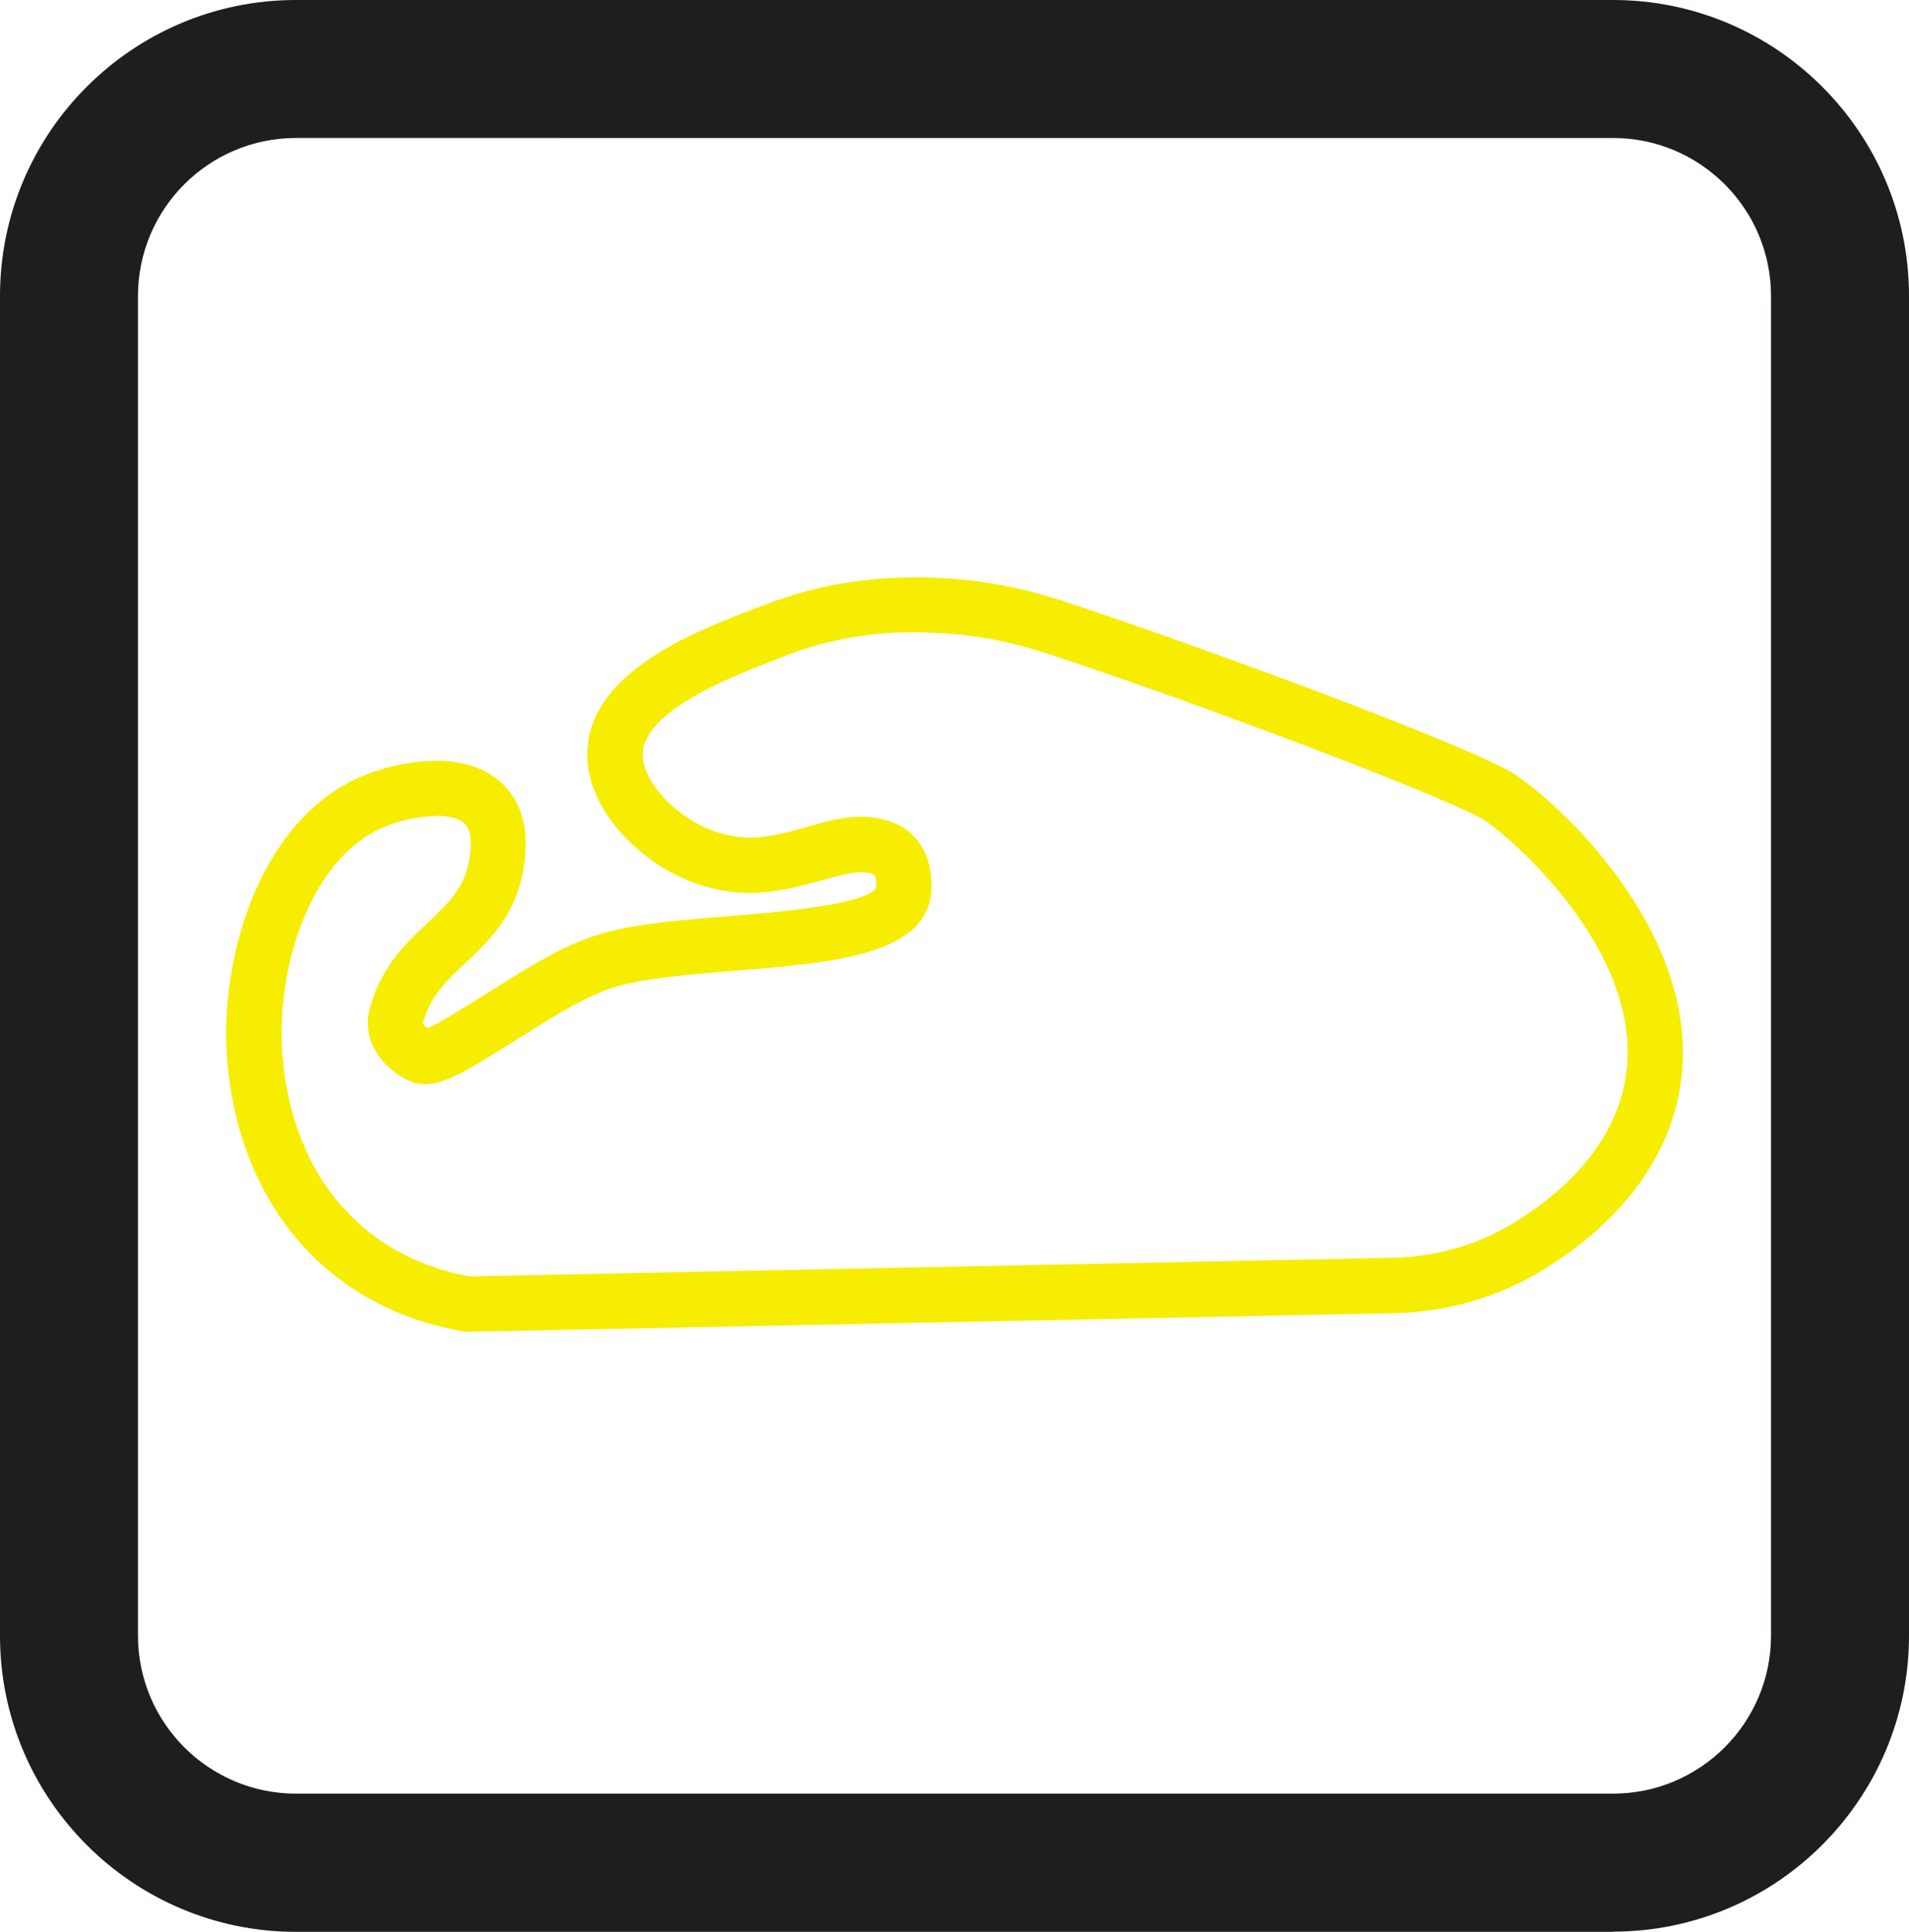 <svg xmlns="http://www.w3.org/2000/svg" id="Layer_2" viewBox="0 0 83.01 84"><defs><style>.cls-1{fill:#f6ed00}.cls-2{fill:#1f1d1d}</style></defs><g id="Desktop"><path d="M70.14 84H12.87C5.78 84 0 78.23 0 71.13V12.87C0 5.77 5.77 0 12.87 0h57.27c7.1 0 12.87 5.77 12.87 12.87v58.25c0 7.1-5.77 12.87-12.87 12.87ZM12.87 6C9.08 6 6 9.08 6 12.87v58.25c0 3.79 3.08 6.87 6.87 6.87h57.27c3.79 0 6.87-3.08 6.87-6.87V12.87c0-3.79-3.08-6.87-6.87-6.87H12.87Z" class="cls-2"/><path d="m20.26 57.91-.11-.02c-2.06-.34-3.99-1.17-5.57-2.41-4.11-3.22-4.68-8.13-4.74-10.1-.12-4.29 1.64-9.74 5.79-11.58 1.5-.66 4.76-1.41 6.41.48.78.89 1 2.16.67 3.77-.39 1.86-1.49 2.9-2.47 3.82-.83.78-1.55 1.46-1.85 2.63.02.04.07.11.19.21.39-.14 1.34-.74 2.53-1.48l.88-.55c1.51-.94 2.48-1.49 3.63-1.91 1.55-.57 3.77-.75 6.14-.94 1.95-.16 6-.49 6.34-1.25.02-.56-.09-.58-.36-.63-.5-.09-1.13.09-1.94.31-.69.19-1.46.41-2.37.52-1.81.22-3.3-.36-4.03-.73-1.92-.96-3.95-3.06-3.86-5.38.13-3.46 4.64-5.2 7.34-6.23l.43-.16c3.39-1.32 6.37-1.19 7.49-1.15 2.78.12 4.82.8 5.81 1.13 6.45 2.15 17.65 6.31 19.32 7.45 2.28 1.55 8.46 7.47 7.04 14.03-.64 2.95-2.7 5.56-5.96 7.53-1.9 1.15-4.11 1.78-6.39 1.83l-40.34.81Zm-1.31-22.42c-.7 0-1.57.17-2.34.51-3 1.32-4.47 5.69-4.36 9.31.05 1.63.51 5.69 3.82 8.28 1.23.97 2.74 1.63 4.37 1.91l40.12-.81c1.86-.04 3.66-.55 5.2-1.48 1.87-1.13 4.23-3.09 4.86-5.99 1.16-5.36-4.48-10.46-6.05-11.54-1.11-.76-10.75-4.5-18.72-7.16-.88-.29-2.71-.9-5.15-1-1.08-.05-3.6-.15-6.51.98l-.44.17c-1.86.72-5.73 2.21-5.8 4.09-.04 1.15 1.25 2.5 2.53 3.14.39.2 1.44.64 2.67.49.72-.09 1.37-.27 2-.45 1.02-.29 1.99-.56 3.04-.36 1.53.29 2.37 1.41 2.31 3.08-.11 2.86-4.21 3.2-8.54 3.55-2.1.17-4.27.35-5.51.8-.95.35-1.81.84-3.18 1.69l-.88.55c-2.91 1.83-3.79 2.38-5.12 1.45-1.17-.82-1.39-1.95-1.23-2.67.45-1.93 1.58-2.99 2.57-3.92.85-.8 1.53-1.44 1.76-2.55.23-1.1.02-1.54-.13-1.71-.22-.25-.7-.38-1.29-.38Z" class="cls-1"/></g></svg>